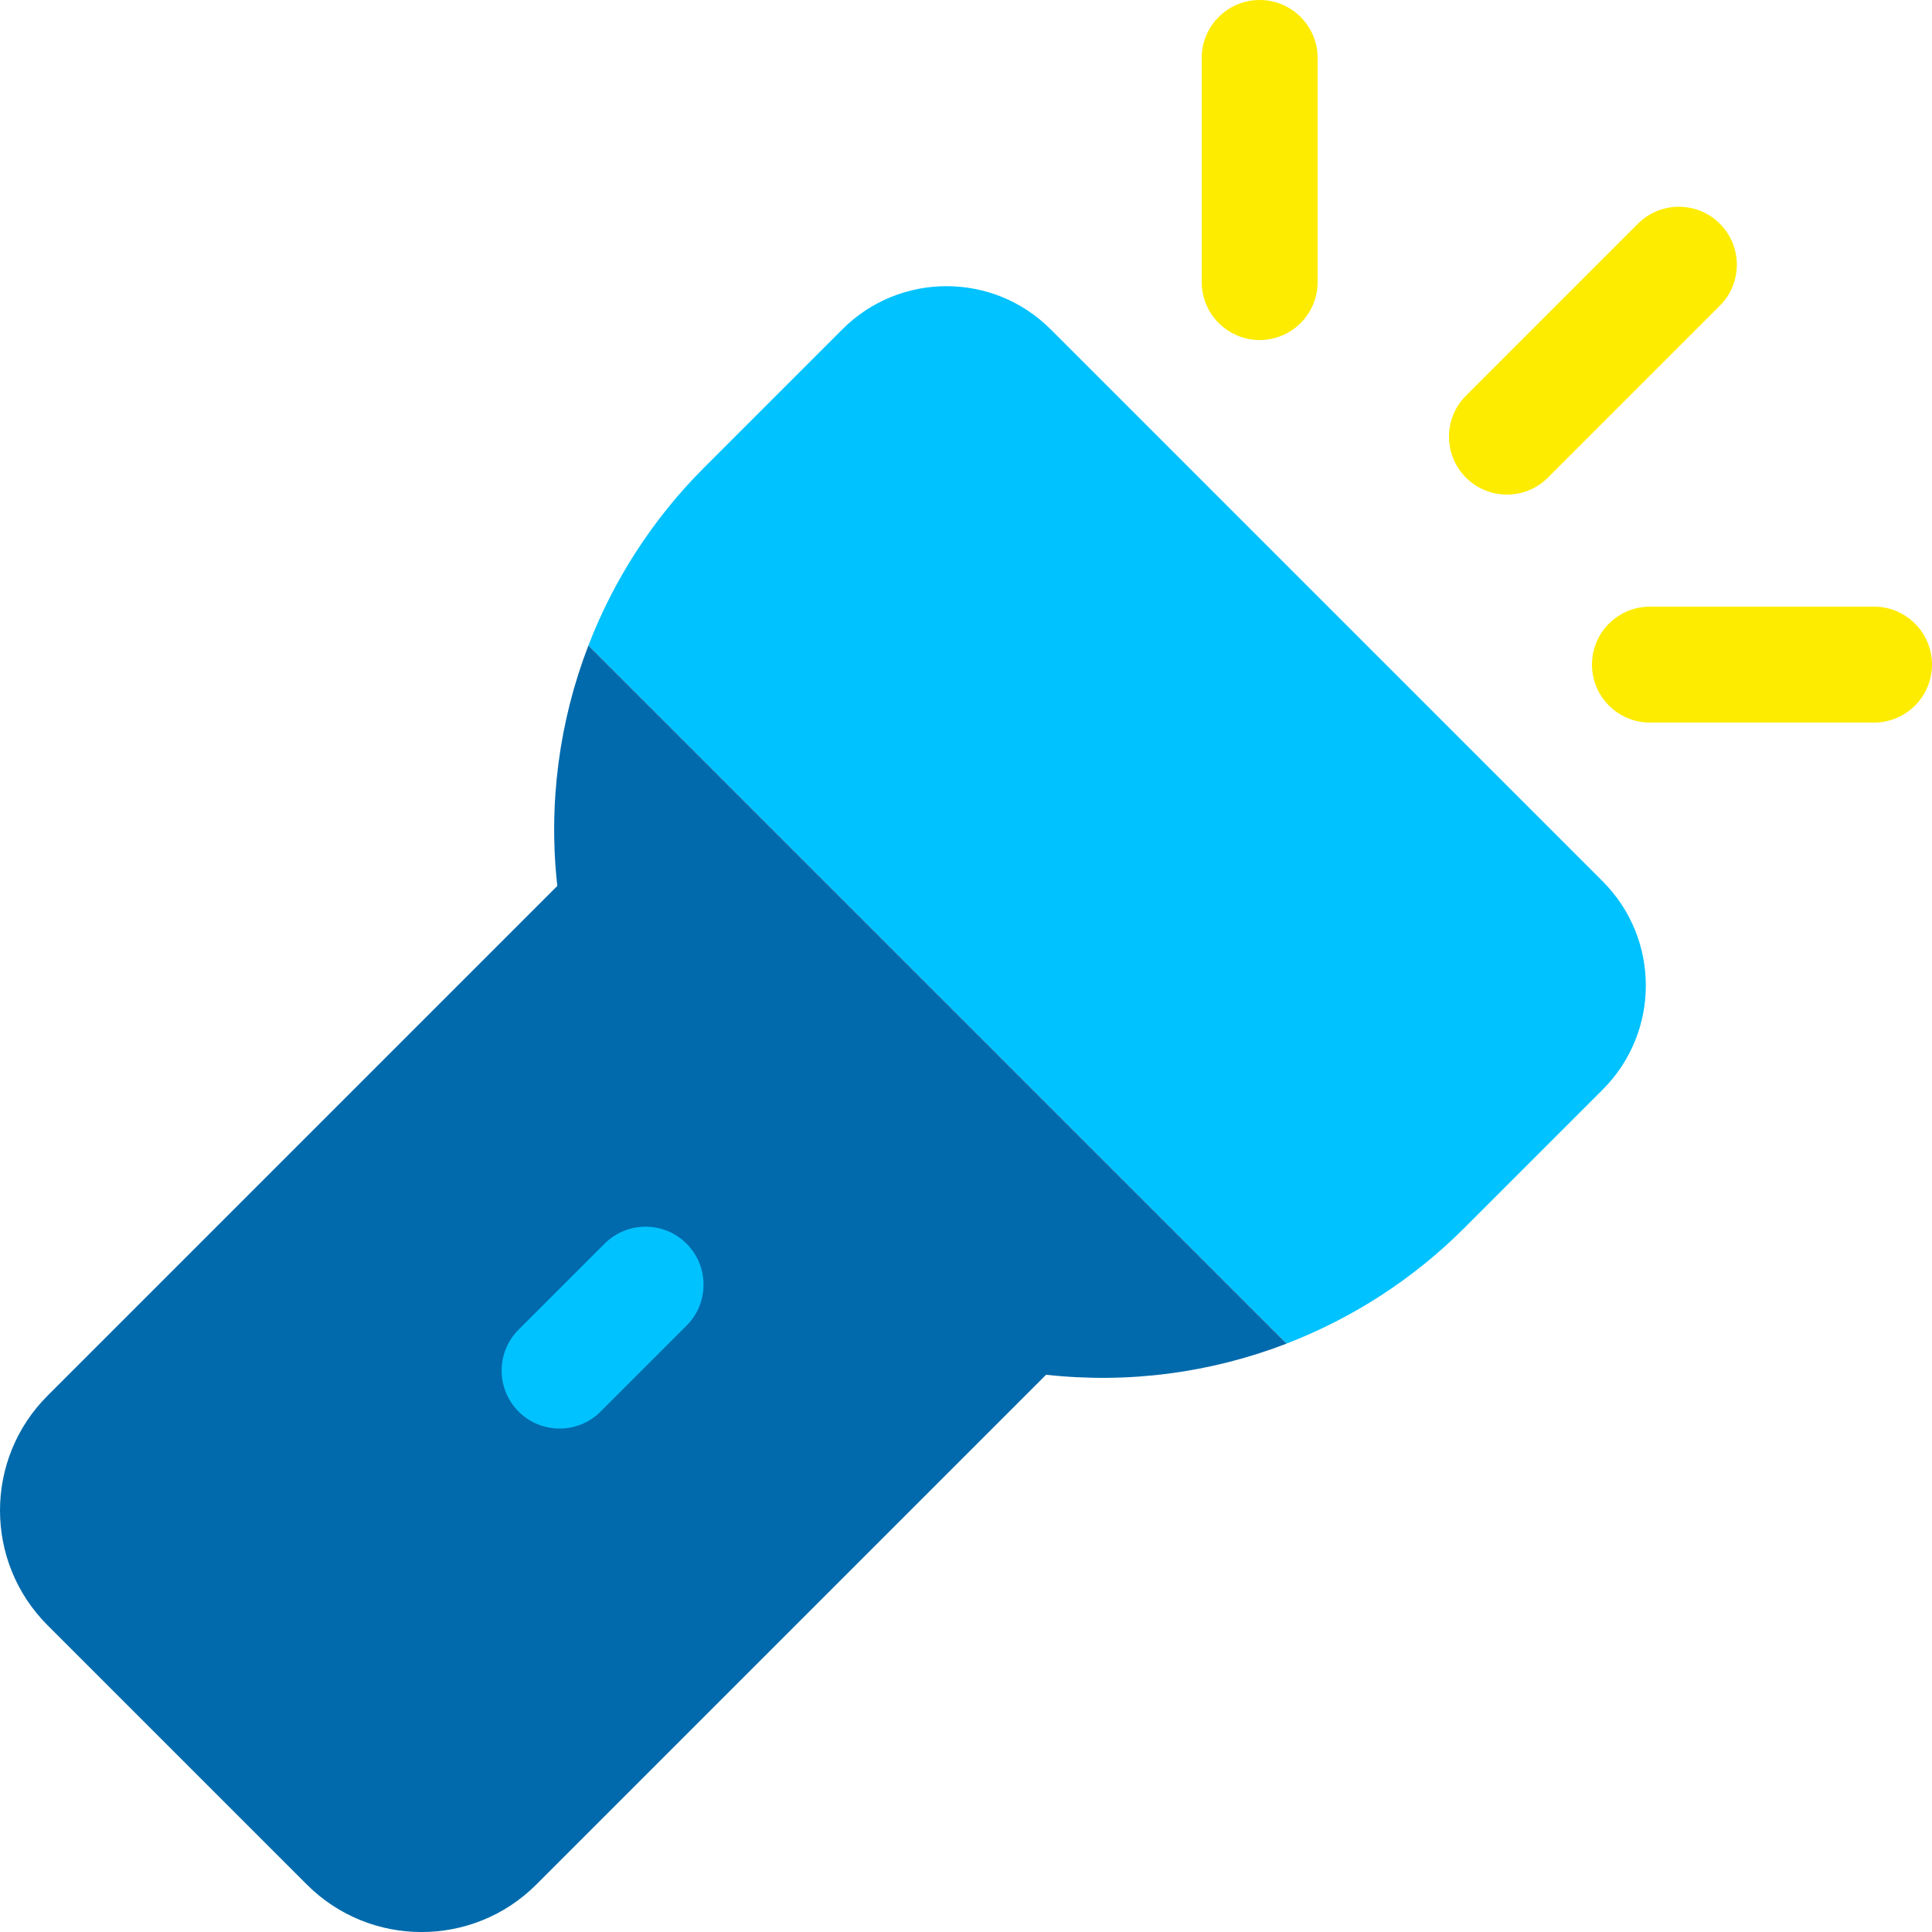 <?xml version="1.0" encoding="UTF-8"?><svg id="Flashlight" xmlns="http://www.w3.org/2000/svg" width="500" height="500" viewBox="0 0 500 500"><defs><style>.cls-1{fill:#00c2ff;}.cls-2{fill:#006aac;}.cls-3{fill:#fdec00;}</style></defs><g id="flashlight"><g id="Flashlight-2"><path class="cls-1" d="M414.77,228.09L271.91,85.23c-14.89-14.89-39.02-14.89-53.91,0l-35.8,35.8c-13.25,13.25-23.35,28.97-29.92,46.02l180.67,180.67c17.05-6.57,32.77-16.67,46.02-29.92l35.8-35.8c14.89-14.89,14.89-39.02,0-53.91Z"/><path class="cls-2" d="M152.28,167.05c-7.54,19.56-10.42,40.87-8.05,62.23h0L12.3,361.21c-16.4,16.4-16.4,42.99,0,59.4l67.1,67.1c16.4,16.4,43,16.4,59.4,0l131.93-131.93h0c21.36,2.37,42.67-.51,62.23-8.05L152.28,167.05Z"/><path class="cls-1" d="M144.83,369.71c-3.84,0-7.68-1.46-10.61-4.39-5.86-5.86-5.86-15.36,0-21.21l22.25-22.25c5.86-5.86,15.36-5.86,21.21,0,5.86,5.86,5.86,15.36,0,21.21l-22.25,22.25c-2.93,2.93-6.77,4.39-10.61,4.39Z"/></g><g><path class="cls-3" d="M390,128c-3.84,0-7.68-1.46-10.61-4.39-5.86-5.86-5.86-15.36,0-21.21l44.5-44.5c5.86-5.86,15.36-5.86,21.21,0,5.86,5.86,5.86,15.36,0,21.21l-44.5,44.5c-2.93,2.93-6.77,4.39-10.61,4.39Z"/><path class="cls-3" d="M485,187h-58c-8.28,0-15-6.72-15-15s6.72-15,15-15h58c8.28,0,15,6.72,15,15s-6.72,15-15,15Z"/><path class="cls-3" d="M326,88c-8.28,0-15-6.72-15-15V15c0-8.28,6.72-15,15-15s15,6.72,15,15v58c0,8.28-6.72,15-15,15Z"/></g></g></svg>
